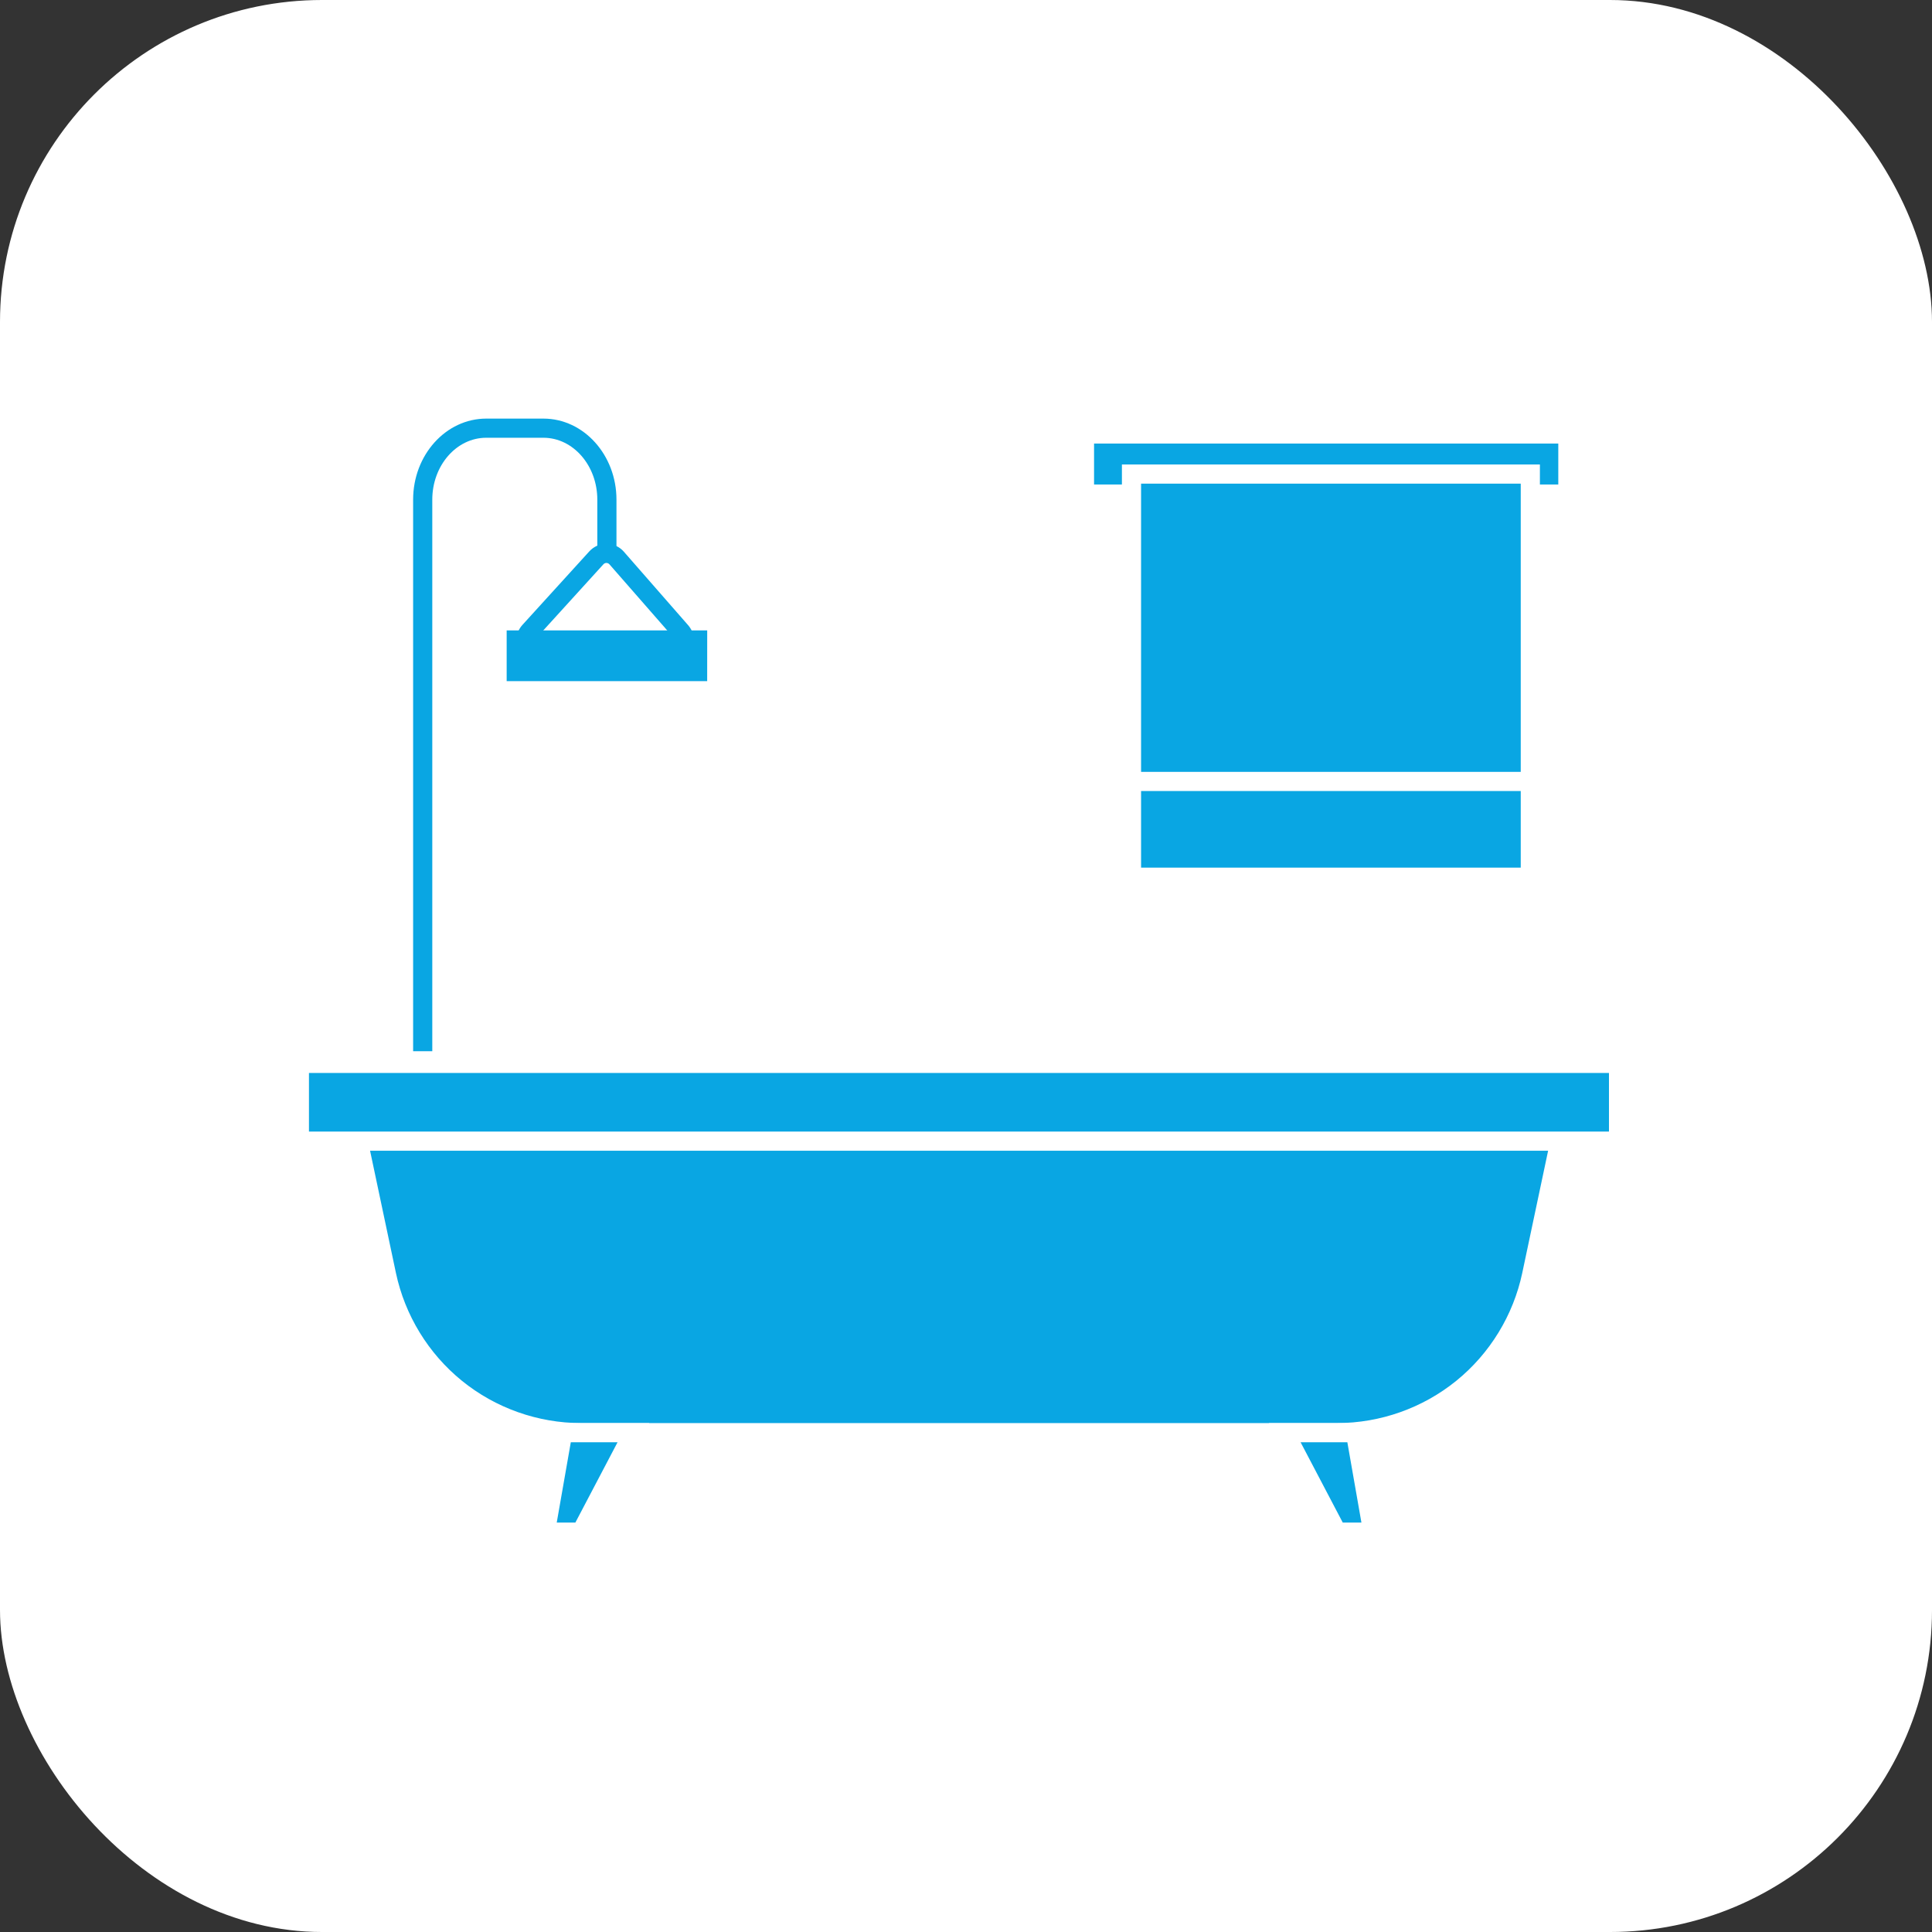 <svg width="60" height="60" viewBox="0 0 60 60" fill="none" xmlns="http://www.w3.org/2000/svg">
<rect x="0" y="0" width="60" height="60" fill="#333333" stroke="none"/>
<rect width="60" height="60" rx="10" fill="white"/>
<path d="M13.425 32.646H12.83V15.517C12.83 14.129 13.848 13 15.1 13H16.876C18.127 13 19.145 14.129 19.145 15.517V17.3H18.55V15.517C18.55 14.457 17.799 13.595 16.876 13.595H15.1C14.176 13.595 13.425 14.457 13.425 15.517V32.646Z" fill="#09A6E3"/>
<path d="M41.522 44.493H18.048C15.13 44.493 12.609 42.45 12.005 39.595L10.878 34.269H48.692L47.565 39.595C46.961 42.45 44.44 44.493 41.522 44.493Z" fill="#09A6E3"/>
<path d="M41.522 44.79H18.049C16.569 44.79 15.121 44.277 13.972 43.345C12.822 42.414 12.02 41.103 11.714 39.656L10.511 33.971H49.059L47.855 39.656C47.549 41.103 46.747 42.413 45.598 43.345C44.449 44.277 43.001 44.79 41.522 44.79ZM11.245 34.566L12.296 39.533C12.575 40.847 13.303 42.037 14.347 42.883C15.39 43.729 16.705 44.195 18.049 44.195H41.522C42.866 44.195 44.181 43.729 45.225 42.883C46.269 42.037 46.997 40.847 47.275 39.533L48.326 34.566H11.245Z" fill="white"/>
<path d="M50.265 33.025H9.297V35.44H50.265V33.025Z" fill="#09A6E3"/>
<path d="M50.563 35.737H9V32.727H50.563V35.737ZM9.595 35.142H49.968V33.322H9.595V35.142Z" fill="white"/>
<path d="M18.049 47.581H16.936L17.477 44.493H19.672L18.049 47.581Z" fill="#09A6E3"/>
<path d="M18.229 47.879H16.582L17.227 44.196H20.164L18.229 47.879ZM17.29 47.284H17.869L19.179 44.79H17.727L17.29 47.284Z" fill="white"/>
<path d="M41.521 47.581H42.634L42.093 44.493H39.899L41.521 47.581Z" fill="#09A6E3"/>
<path d="M42.988 47.879H41.341L39.406 44.196H42.343L42.988 47.879ZM41.7 47.284H42.28L41.843 44.79H40.391L41.7 47.284Z" fill="white"/>
<path d="M20.828 20.606H16.758C16.47 20.606 16.218 20.442 16.102 20.178C15.985 19.914 16.033 19.617 16.227 19.404L18.302 17.123C18.439 16.972 18.634 16.886 18.84 16.887C19.045 16.89 19.239 16.979 19.374 17.133L21.369 19.414C21.557 19.629 21.601 19.924 21.483 20.184C21.365 20.444 21.114 20.606 20.828 20.606ZM18.833 17.483C18.812 17.483 18.773 17.488 18.741 17.523L16.667 19.804C16.62 19.856 16.633 19.909 16.645 19.937C16.657 19.965 16.688 20.011 16.758 20.011H20.828C20.897 20.011 20.928 19.965 20.941 19.939C20.953 19.911 20.967 19.858 20.921 19.806L18.926 17.525C18.894 17.489 18.854 17.483 18.833 17.483C18.834 17.483 18.834 17.483 18.833 17.483Z" fill="#09A6E3"/>
<path d="M21.665 19.875H16.032V20.857H21.665V19.875Z" fill="#09A6E3"/>
<path d="M21.962 21.154H15.735V19.577H21.963L21.962 21.154ZM16.33 20.56H21.368V20.172H16.33V20.56Z" fill="#09A6E3"/>
<path d="M47.526 14.722H35.139V27.243H47.526V14.722Z" fill="#09A6E3"/>
<path d="M47.823 27.54H34.842V14.425H47.823L47.823 27.54ZM35.437 26.945H47.228V15.02H35.437V26.945Z" fill="white"/>
<path d="M48.692 13.775H33.679V15.344H48.692V13.775Z" fill="#09A6E3"/>
<path d="M48.692 15.642H33.679C33.515 15.642 33.382 15.508 33.382 15.344V13.776C33.382 13.612 33.515 13.479 33.679 13.479C33.844 13.479 33.977 13.612 33.977 13.776V15.047H48.394V13.776C48.394 13.612 48.528 13.479 48.692 13.479C48.855 13.479 48.989 13.612 48.989 13.776V15.344C48.989 15.508 48.856 15.642 48.692 15.642Z" fill="white"/>
<path d="M47.526 14.722H35.139V24.268H47.526V14.722Z" fill="#09A6E3"/>
<path d="M47.823 24.566H34.842V14.425H47.823L47.823 24.566ZM35.437 23.971H47.228V15.02H35.437V23.971Z" fill="white"/>
<path d="M49.697 13.649H32.58C32.416 13.649 32.283 13.516 32.283 13.352C32.283 13.188 32.416 13.055 32.58 13.055H49.697C49.862 13.055 49.995 13.188 49.995 13.352C49.995 13.516 49.862 13.649 49.697 13.649Z" fill="white"/>
</svg>

